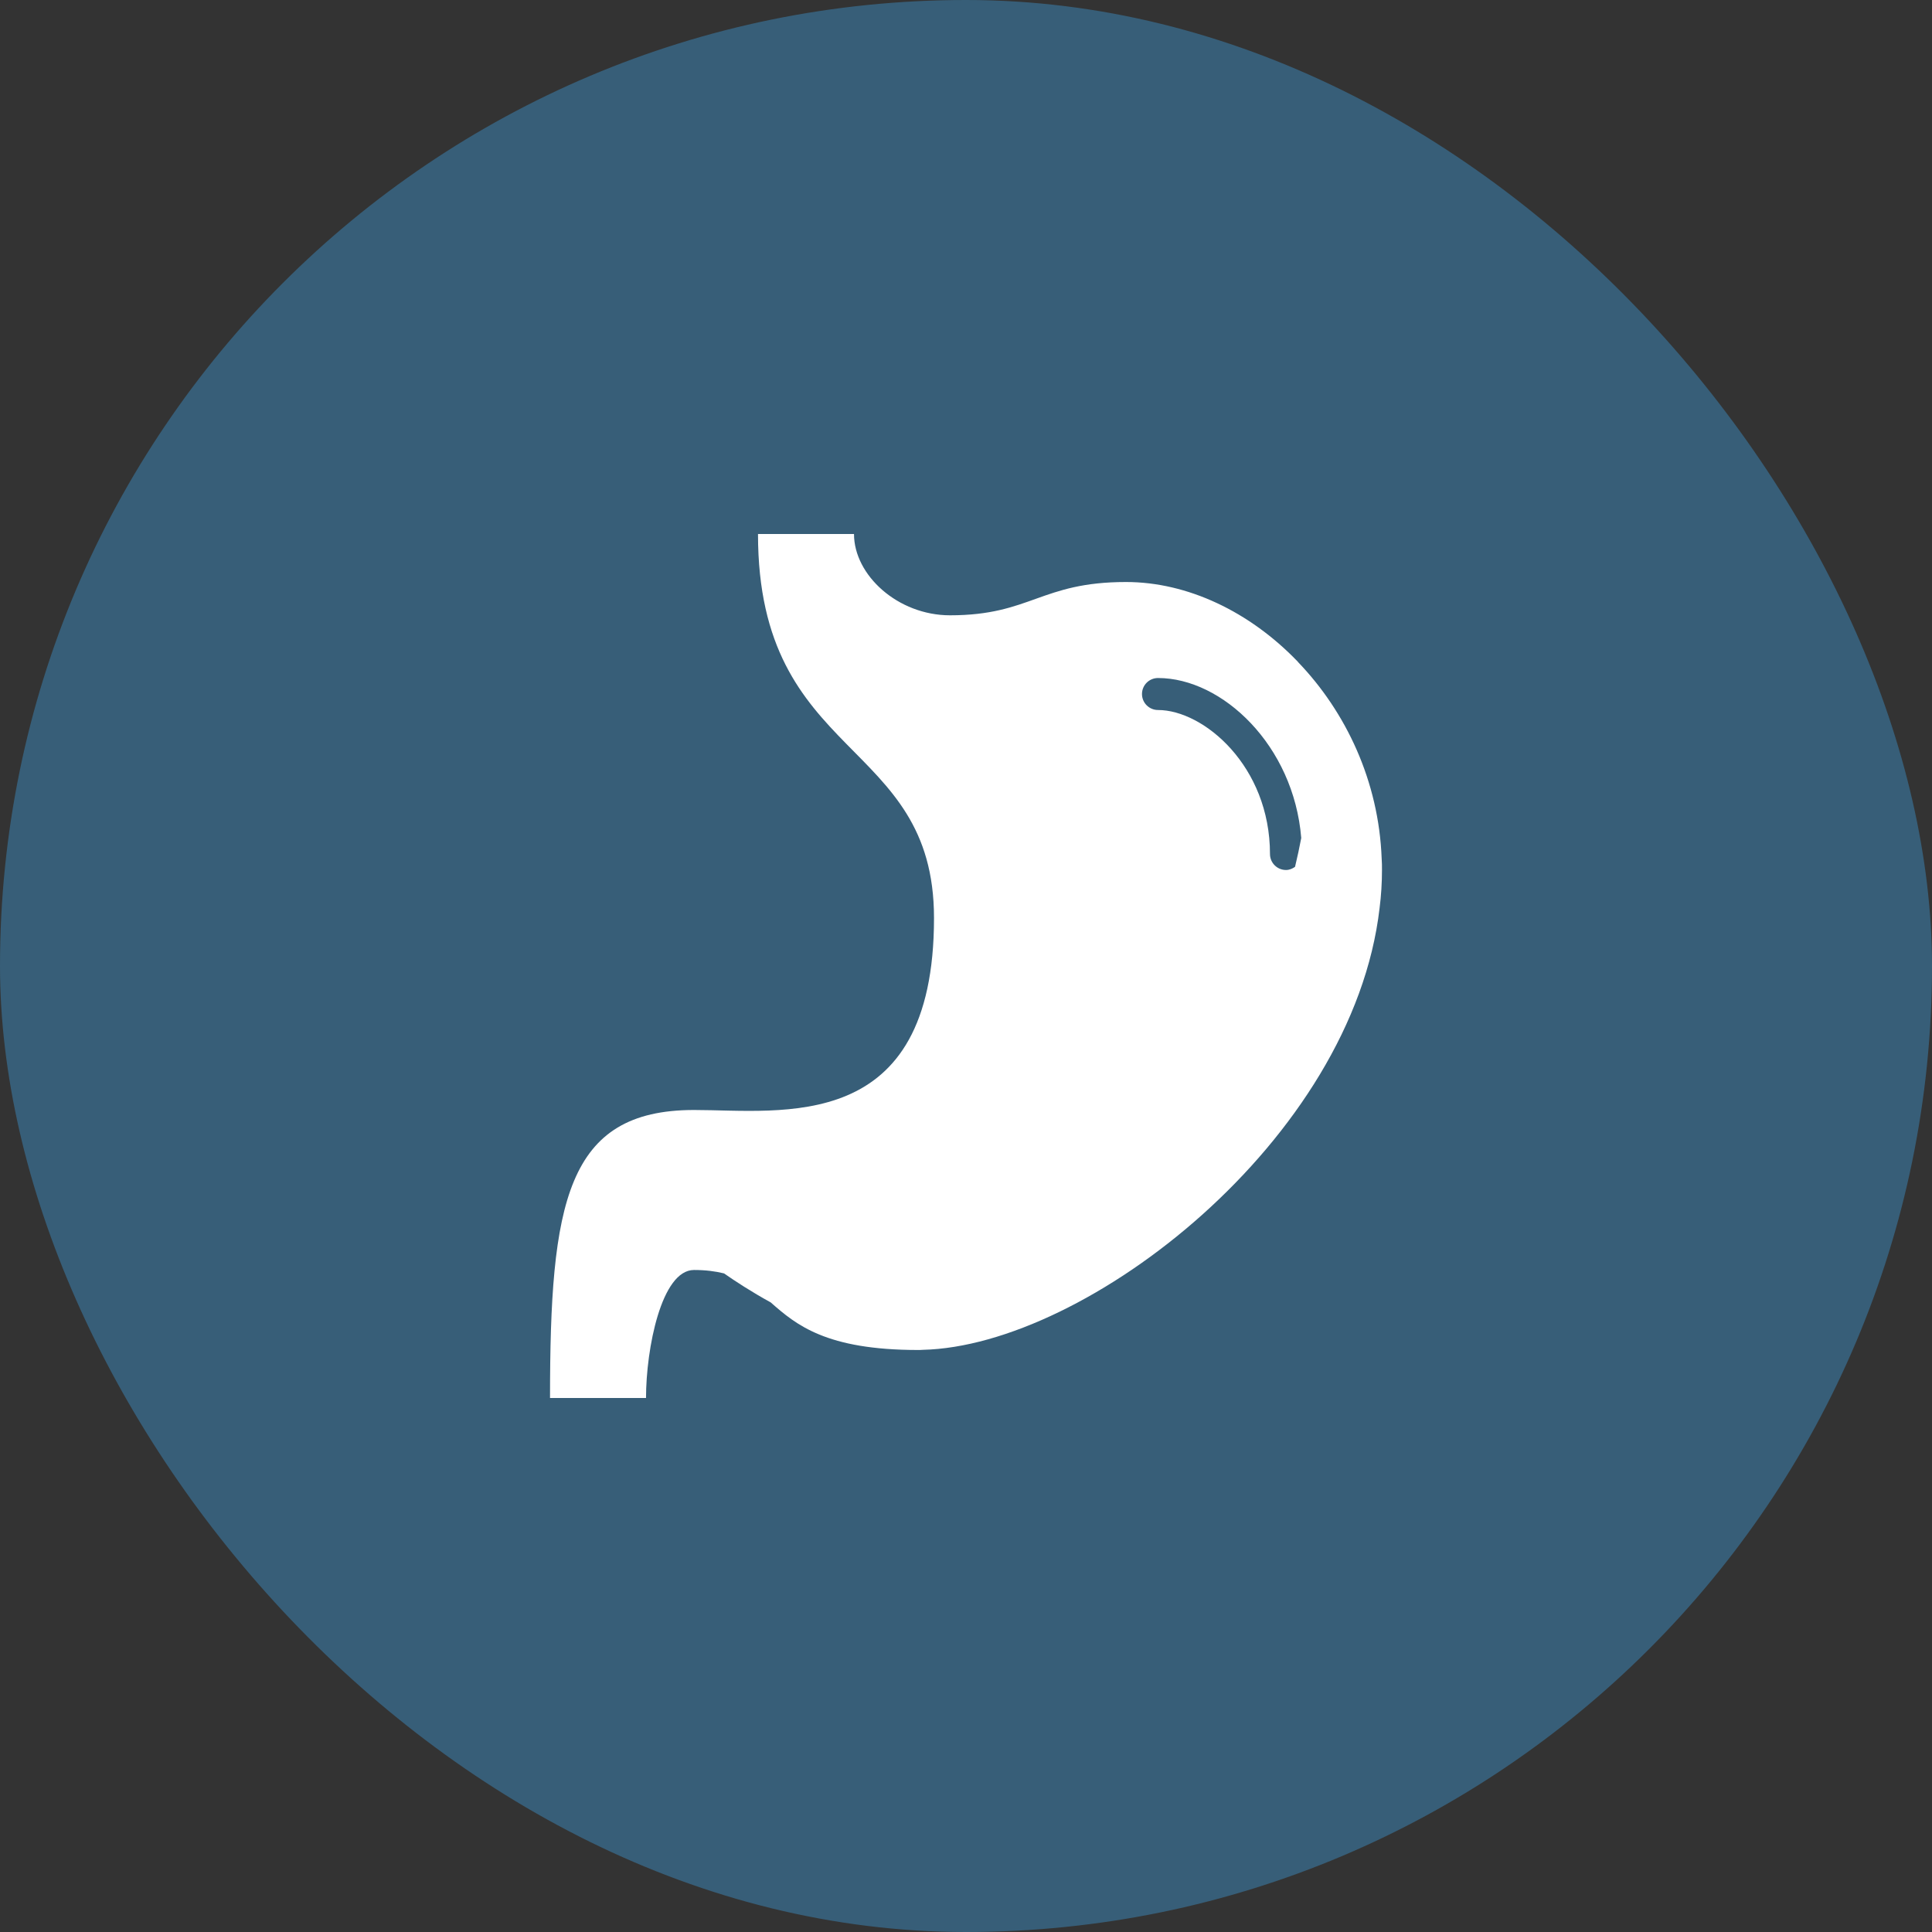 <?xml version="1.0" encoding="UTF-8"?> <svg xmlns="http://www.w3.org/2000/svg" width="100" height="100" viewBox="0 0 100 100" fill="none"><rect x="0" y="0" width="100" height="100" fill="#333333" stroke="none"/><rect width="100" height="100" rx="50" fill="#375E78"></rect><path d="M35.922 65.734C36.526 65.734 37.023 65.801 37.462 65.908C37.462 65.917 37.462 65.917 37.471 65.908C38.042 66.306 38.887 66.861 39.897 67.415C39.905 67.424 39.905 67.424 39.905 67.424C41.205 68.567 42.754 69.875 47.516 69.875C47.598 69.875 47.673 69.875 47.756 69.867C56.227 69.676 70.016 59.01 71.407 47.002C71.49 46.356 71.531 45.694 71.531 45.031C71.531 44.833 71.531 44.634 71.515 44.443C71.366 40.435 69.668 36.849 67.184 34.266C67.175 34.249 67.159 34.224 67.134 34.208C64.683 31.674 61.486 30.125 58.281 30.125C53.867 30.125 53.354 31.848 49.172 31.848C46.48 31.848 44.203 29.777 44.203 27.641H39.234C39.234 39.441 48.344 38.133 48.344 47.516C48.344 58.762 40.477 57.453 35.922 57.453C29.297 57.453 28.469 62.281 28.469 72.359H33.438C33.438 69.809 34.233 65.734 35.922 65.734ZM59.938 35.094C63.267 35.094 66.963 38.583 67.352 43.374C67.259 43.867 67.152 44.365 67.031 44.867C66.896 44.962 66.74 45.031 66.562 45.031C66.105 45.031 65.734 44.66 65.734 44.203C65.734 39.653 62.301 36.75 59.938 36.75C59.48 36.75 59.109 36.379 59.109 35.922C59.109 35.465 59.48 35.094 59.938 35.094Z" fill="white"></path></svg> 